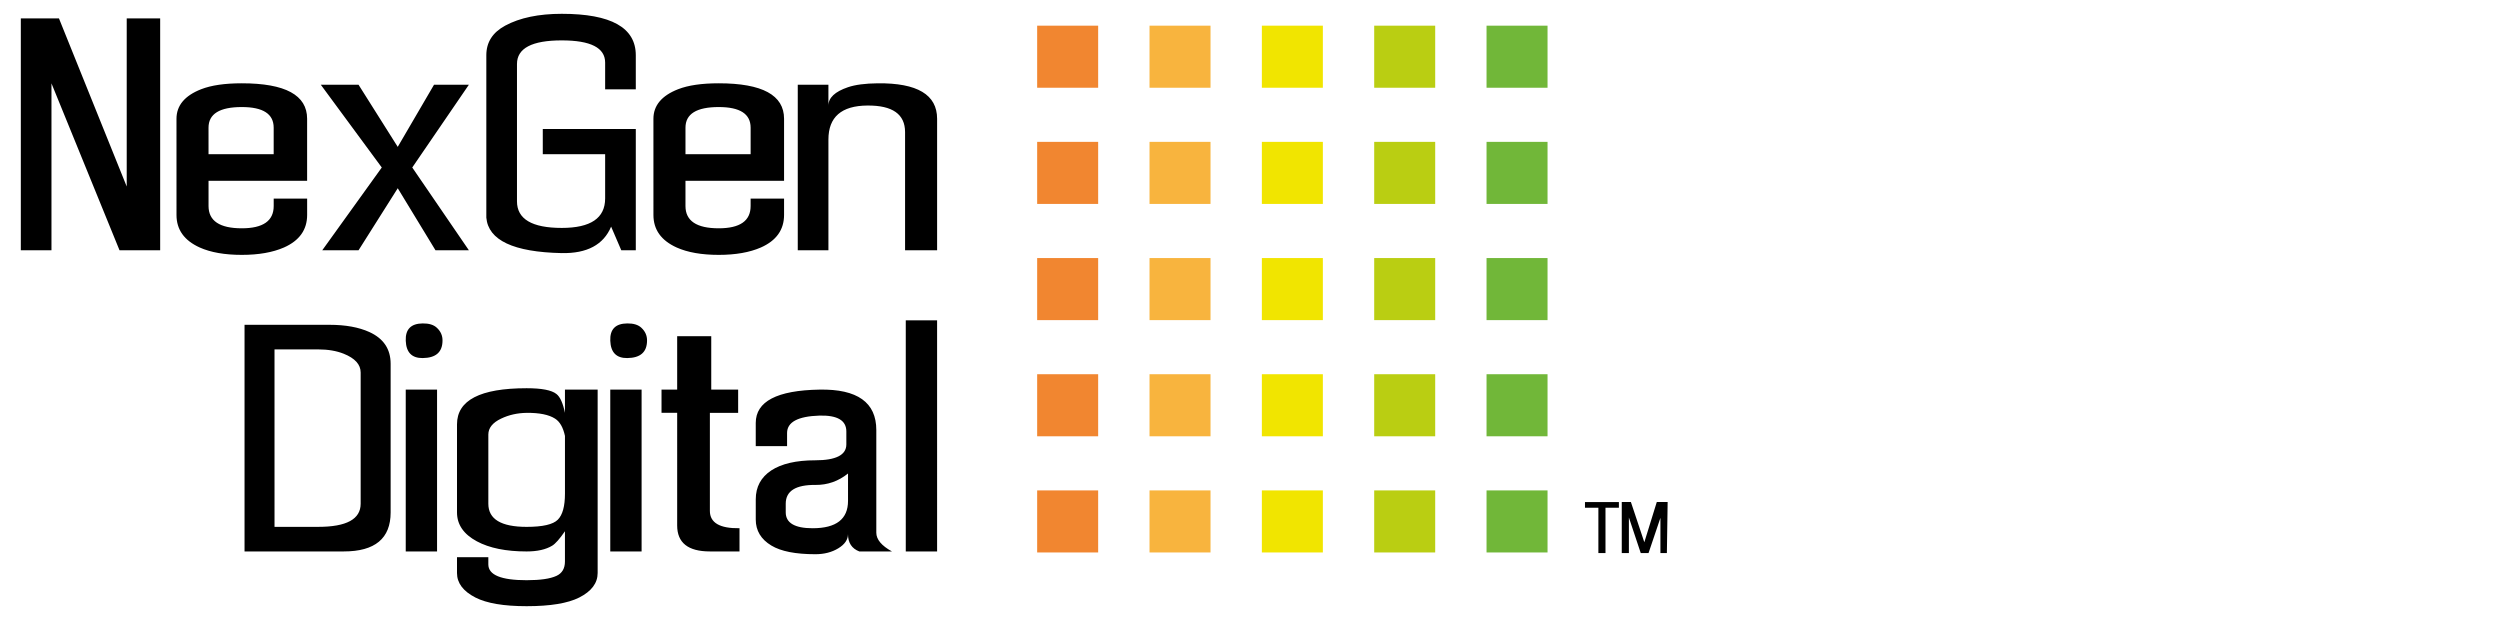 <?xml version="1.0" encoding="utf-8"?>
<!-- Generator: Adobe Illustrator 16.0.0, SVG Export Plug-In . SVG Version: 6.00 Build 0)  -->
<!DOCTYPE svg PUBLIC "-//W3C//DTD SVG 1.1//EN" "http://www.w3.org/Graphics/SVG/1.1/DTD/svg11.dtd">
<svg version="1.1" id="Layer_1" xmlns="http://www.w3.org/2000/svg" xmlns:xlink="http://www.w3.org/1999/xlink" x="0px" y="0px"
	 width="250px" height="62px" viewBox="0 0 250 62" enable-background="new 0 0 250 62" xml:space="preserve">
<g>
	<path d="M79.776,25.028V8.473h3.065v2.091c0-0.786,0.65-1.399,1.957-1.843c0.727-0.248,1.714-0.377,2.974-0.391
		c3.96-0.041,5.939,1.141,5.939,3.547v13.151h-3.204V13.211c0-1.791-1.254-2.676-3.763-2.658c-2.601,0.017-3.902,1.152-3.902,3.396
		v11.078L79.776,25.028L79.776,25.028z M68.547,15.42h6.516v-2.652c0-1.377-1.063-2.063-3.188-2.063
		c-2.218,0-3.327,0.686-3.327,2.063V15.42L68.547,15.42z M65.342,11.881c0-1.33,0.824-2.315,2.468-2.959
		c1.017-0.396,2.37-0.592,4.064-0.592c4.355,0,6.532,1.182,6.532,3.547v6.203h-9.859v2.523c0,1.482,1.108,2.227,3.327,2.227
		c2.126,0,3.188-0.744,3.188-2.227v-0.745h3.344v1.631c0,1.488-0.772,2.576-2.322,3.261c-1.121,0.49-2.525,0.738-4.21,0.738
		c-1.713,0-3.118-0.248-4.209-0.738c-1.551-0.703-2.322-1.785-2.322-3.254L65.342,11.881L65.342,11.881z M63.58,12.902v12.125
		h-1.452l-1.016-2.363c-0.761,1.813-2.409,2.693-4.937,2.646c-4.825-0.101-7.34-1.281-7.542-3.544V5.517
		c0-1.288,0.627-2.274,1.888-2.954c1.457-0.786,3.345-1.182,5.655-1.182c4.937,0,7.404,1.381,7.404,4.146V8.93h-3.066V6.26
		c0-1.482-1.444-2.221-4.338-2.221c-2.983,0-4.478,0.785-4.478,2.362v13.731c0,1.772,1.494,2.66,4.478,2.66
		c2.893,0,4.338-0.98,4.338-2.949v-4.426h-6.236V12.9L63.58,12.902L63.58,12.902z M46.888,8.473l-5.662,8.277l5.662,8.276h-3.34
		l-3.773-6.203l-3.92,6.203h-3.629l5.952-8.276l-6.098-8.277h3.774l3.92,6.215l3.629-6.215H46.888z M20.853,15.42h6.515v-2.652
		c0-1.377-1.063-2.063-3.188-2.063c-2.22,0-3.328,0.686-3.328,2.063L20.853,15.42L20.853,15.42z M17.648,11.881
		c0-1.33,0.825-2.315,2.468-2.959c1.017-0.396,2.37-0.592,4.065-0.592c4.354,0,6.531,1.182,6.531,3.547v6.203h-9.858v2.523
		c0,1.482,1.108,2.227,3.328,2.227c2.125,0,3.188-0.744,3.188-2.227v-0.745h3.344v1.631c0,1.488-0.771,2.576-2.321,3.261
		c-1.121,0.49-2.526,0.738-4.21,0.738c-1.715,0-3.119-0.248-4.21-0.738c-1.552-0.703-2.323-1.785-2.323-3.254L17.648,11.881
		L17.648,11.881z M2.082,1.842h3.815l6.775,16.811V1.842h3.345v23.187h-4.064L5.147,8.336v16.692H2.082V1.842L2.082,1.842z"/>
	<path d="M166.764,50.203l-0.076,5.104h-0.646v-3.522l-1.188,3.522h-0.779l-1.186-3.558v3.558h-0.713v-5.104h0.914l1.342,4.022
		l1.246-4.022H166.764z M160.549,55.308h-0.711v-4.536h-1.34v-0.568h3.391v0.568h-1.34V55.308L160.549,55.308z"/>
	<rect x="103.716" y="2.567" fill="#F18630" width="6.1" height="6.207"/>
	<rect x="103.716" y="49.041" fill="#F18630" width="6.1" height="6.205"/>
	<rect x="103.716" y="37.422" fill="#F18630" width="6.1" height="6.207"/>
	<rect x="103.716" y="25.805" fill="#F18630" width="6.1" height="6.207"/>
	<rect x="103.716" y="14.186" fill="#F18630" width="6.1" height="6.207"/>
	<rect x="114.952" y="2.567" fill="#F8B43E" width="6.1" height="6.207"/>
	<rect x="114.952" y="49.041" fill="#F8B43E" width="6.1" height="6.205"/>
	<rect x="114.952" y="37.422" fill="#F8B43E" width="6.1" height="6.207"/>
	<rect x="114.952" y="25.805" fill="#F8B43E" width="6.1" height="6.207"/>
	<rect x="114.952" y="14.186" fill="#F8B43E" width="6.1" height="6.207"/>
	<rect x="126.186" y="2.567" fill="#F1E500" width="6.1" height="6.207"/>
	<rect x="126.186" y="49.041" fill="#F1E500" width="6.1" height="6.205"/>
	<rect x="126.186" y="37.422" fill="#F1E500" width="6.1" height="6.207"/>
	<rect x="126.186" y="25.805" fill="#F1E500" width="6.1" height="6.207"/>
	<rect x="126.186" y="14.186" fill="#F1E500" width="6.1" height="6.207"/>
	<rect x="137.42" y="2.567" fill="#BACE12" width="6.1" height="6.207"/>
	<rect x="137.42" y="49.041" fill="#BACE12" width="6.1" height="6.205"/>
	<rect x="137.42" y="37.422" fill="#BACE12" width="6.1" height="6.207"/>
	<rect x="137.42" y="25.805" fill="#BACE12" width="6.1" height="6.207"/>
	<rect x="137.42" y="14.186" fill="#BACE12" width="6.1" height="6.207"/>
	<rect x="148.654" y="2.567" fill="#71B739" width="6.1" height="6.207"/>
	<rect x="148.654" y="49.041" fill="#71B739" width="6.1" height="6.205"/>
	<rect x="148.654" y="37.422" fill="#71B739" width="6.1" height="6.207"/>
	<rect x="148.654" y="25.805" fill="#71B739" width="6.1" height="6.207"/>
	<rect x="148.654" y="14.186" fill="#71B739" width="6.1" height="6.207"/>
	<path d="M93.71,55.145h-3.133V32.03h3.133V55.145z M84.803,47.348c-0.963,0.775-2.047,1.156-3.256,1.145
		c-1.98-0.019-2.974,0.606-2.974,1.877v0.866c0,1.056,0.896,1.588,2.69,1.588c2.359,0,3.539-0.911,3.539-2.737V47.348L84.803,47.348
		z M84.799,53.412c0,0.555-0.323,1.027-0.971,1.42c-0.646,0.395-1.413,0.59-2.292,0.59c-1.976,0-3.446-0.289-4.399-0.867
		c-1.038-0.622-1.561-1.494-1.561-2.598V49.93c0-1.242,0.518-2.2,1.544-2.883c1.027-0.674,2.497-1.017,4.398-1.017
		c2.077,0,3.116-0.53,3.116-1.589v-1.293c0-1.107-0.892-1.633-2.68-1.589c-2.163,0.069-3.247,0.647-3.247,1.745v1.307h-3.133v-2.316
		c0-2.153,2.128-3.263,6.38-3.334c3.786-0.068,5.676,1.283,5.676,4.043v9.976c0,0,0,0.092,0,0.289c0,0.676,0.522,1.3,1.566,1.877
		h-3.263C85.178,54.856,84.799,54.278,84.799,53.412z M71.125,33.625v5.336h2.69v2.324h-2.827v9.805
		c0,1.185,0.988,1.762,2.963,1.732v2.322h-2.963c-2.18,0-3.271-0.867-3.271-2.6V41.282h-1.565v-2.321h1.565v-5.338h3.407V33.625z
		 M64.704,34.076c-0.011,1.139-0.669,1.715-1.979,1.73c-1.084,0.013-1.652-0.563-1.697-1.73c-0.045-1.144,0.516-1.722,1.697-1.734
		c0.625-0.008,1.095,0.135,1.413,0.435C64.523,33.135,64.715,33.567,64.704,34.076z M61.027,38.961h3.133v16.185h-3.133V38.961z
		 M56.496,49.363v-5.771c-0.182-0.848-0.51-1.426-0.994-1.731c-0.612-0.392-1.561-0.588-2.837-0.575
		c-0.919,0.012-1.771,0.2-2.554,0.575c-0.852,0.405-1.277,0.937-1.277,1.591v6.924c0,1.541,1.277,2.311,3.831,2.311
		c1.602,0,2.639-0.238,3.116-0.717C56.257,51.496,56.496,50.623,56.496,49.363z M59.765,38.961v18.338
		c0,1.012-0.613,1.83-1.845,2.455c-1.141,0.576-2.889,0.865-5.257,0.865c-2.287,0-3.989-0.289-5.118-0.865
		c-1.231-0.631-1.845-1.451-1.845-2.449v-1.584h3.133v0.719c0,1.057,1.277,1.581,3.83,1.581c1.363,0,2.356-0.144,2.98-0.433
		c0.566-0.26,0.851-0.738,0.851-1.438v-3.026c-0.528,0.77-0.959,1.254-1.275,1.444c-0.637,0.386-1.488,0.577-2.561,0.577
		c-2.055,0-3.712-0.335-4.972-1.012c-1.323-0.711-1.986-1.676-1.986-2.889v-8.813c0-2.409,2.321-3.609,6.958-3.609
		c1.509,0,2.503,0.189,2.986,0.578c0.369,0.287,0.651,0.917,0.851,1.883v-2.322H59.765L59.765,38.961z M44.251,34.076
		c-0.011,1.139-0.669,1.715-1.979,1.73c-1.084,0.013-1.652-0.563-1.697-1.73c-0.046-1.144,0.516-1.722,1.697-1.734
		c0.624-0.008,1.095,0.135,1.413,0.435C44.072,33.135,44.263,33.567,44.251,34.076z M40.574,38.961h3.132v16.185h-3.132V38.961
		L40.574,38.961z M27.452,52.685h4.375c2.826,0,4.239-0.769,4.239-2.312V37.252c0-0.804-0.568-1.426-1.697-1.879
		c-0.72-0.287-1.572-0.433-2.543-0.433h-4.375L27.452,52.685L27.452,52.685z M24.454,55.145V32.481h8.508
		c1.588,0,2.917,0.242,3.974,0.722c1.418,0.646,2.128,1.704,2.128,3.178v14.865c0,2.6-1.563,3.898-4.685,3.898H24.454L24.454,55.145
		z"/>
</g>
</svg>
